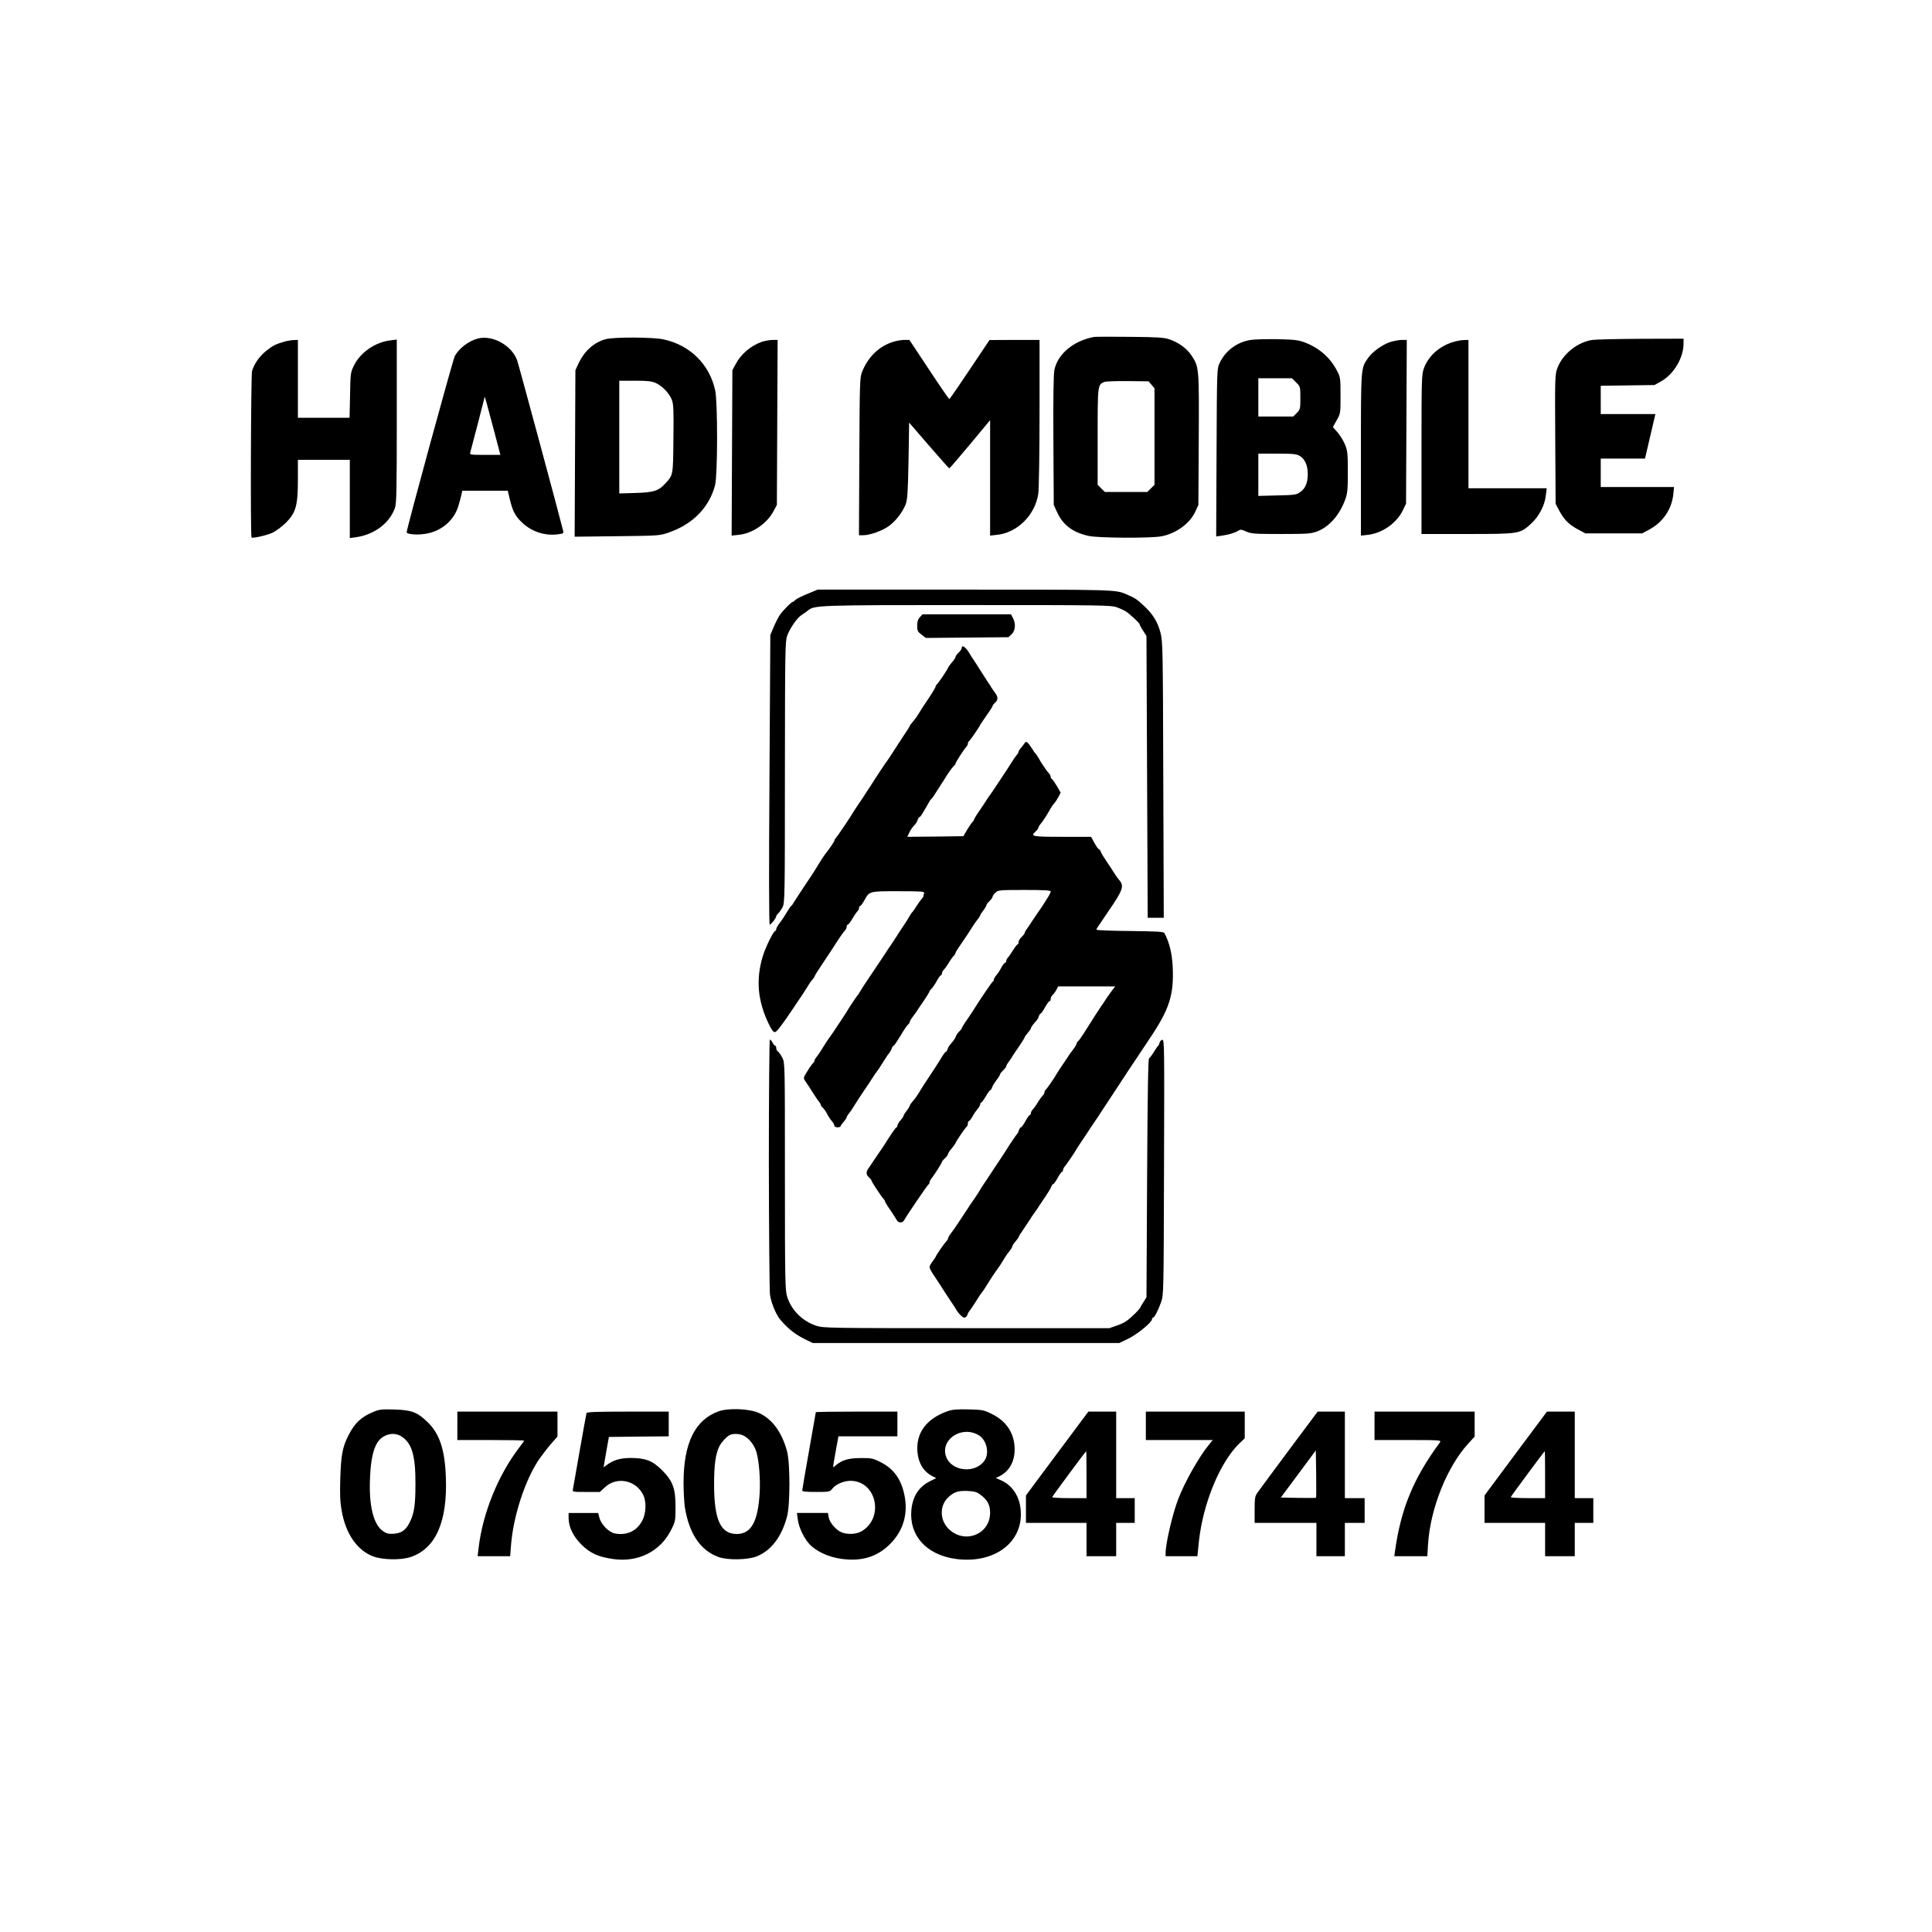 <?xml version="1.0" standalone="no"?>
<!DOCTYPE svg PUBLIC "-//W3C//DTD SVG 20010904//EN"
 "http://www.w3.org/TR/2001/REC-SVG-20010904/DTD/svg10.dtd">
<svg version="1.0" xmlns="http://www.w3.org/2000/svg"
 width="1563pt" height="1563pt" viewBox="0 0 1563 1563"
 preserveAspectRatio="xMidYMid meet">
<g transform="translate(0,1563) scale(0.1,-0.1)"
fill="#000000" stroke="none">
<path d="M8850 12904 c-165 -31 -293 -137 -320 -267 -7 -36 -10 -222 -8 -573
l3 -519 29 -63 c47 -101 128 -161 255 -188 81 -17 498 -19 586 -3 119 22 233
105 276 202 l24 52 3 529 c3 585 3 588 -60 682 -38 57 -106 105 -181 130 -43
14 -100 17 -317 19 -146 2 -276 1 -290 -1z m466 -387 l24 -28 0 -390 0 -391
-29 -29 -29 -29 -172 0 -172 0 -29 29 -29 29 0 389 c0 419 0 421 54 443 11 5
97 8 189 7 l169 -2 24 -28z"/>
<path d="M3865 12891 c-74 -19 -154 -81 -186 -143 -17 -34 -389 -1395 -389
-1424 0 -17 86 -24 155 -12 126 20 230 109 264 227 11 36 22 78 25 94 l6 27
184 0 184 0 17 -72 c23 -94 44 -134 97 -184 76 -74 183 -110 288 -97 49 6 51
7 45 32 -30 122 -360 1346 -372 1378 -45 120 -200 205 -318 174z m139 -773
l44 -168 -125 0 c-114 0 -124 1 -119 18 7 22 116 443 117 451 1 7 17 -53 83
-301z"/>
<path d="M4900 12886 c-93 -25 -172 -95 -219 -195 l-26 -56 -3 -673 -3 -674
343 4 c342 4 343 4 421 31 193 67 325 203 372 382 21 82 22 667 1 766 -45 211
-205 369 -421 414 -88 18 -399 19 -465 1z m406 -355 c53 -24 109 -83 129 -135
14 -36 16 -84 13 -317 -3 -299 -1 -290 -67 -362 -53 -58 -93 -71 -238 -75
l-133 -4 0 456 0 456 128 0 c102 0 135 -4 168 -19z"/>
<path d="M10118 12880 c-112 -18 -205 -88 -252 -189 -21 -45 -21 -56 -24 -724
l-3 -677 43 6 c57 8 108 23 135 40 19 12 27 11 65 -6 39 -18 66 -20 280 -20
214 0 242 2 292 20 98 37 181 130 228 256 19 52 22 79 22 224 0 148 -2 171
-22 222 -13 31 -40 76 -61 100 l-38 43 31 55 c31 55 31 56 31 200 0 138 -1
147 -27 198 -57 110 -145 187 -263 232 -51 19 -83 23 -220 26 -88 1 -186 -1
-217 -6z m368 -344 c34 -34 34 -35 34 -126 0 -88 -1 -93 -29 -121 l-29 -29
-141 0 -141 0 0 155 0 155 136 0 136 0 34 -34z m30 -595 c41 -25 64 -77 64
-145 0 -72 -19 -117 -61 -147 -32 -22 -44 -24 -186 -27 l-153 -4 0 171 0 171
153 0 c131 0 156 -3 183 -19z"/>
<path d="M12882 12880 c-120 -18 -239 -113 -282 -226 -20 -55 -21 -69 -18
-578 l3 -521 27 -52 c40 -76 79 -115 150 -154 l63 -34 230 0 230 0 63 34 c106
58 176 162 189 281 l6 60 -297 0 -296 0 0 115 0 115 179 0 179 0 37 158 c20
86 39 167 42 180 l5 22 -221 0 -221 0 0 114 0 115 218 3 217 3 55 31 c102 58
180 190 180 305 l0 39 -342 -1 c-189 -1 -367 -5 -396 -9z"/>
<path d="M2300 12866 c-71 -21 -92 -31 -147 -75 -53 -42 -96 -103 -114 -163
-9 -32 -14 -1336 -4 -1346 9 -9 124 17 171 39 27 13 74 48 106 79 82 82 98
140 98 351 l0 159 210 0 210 0 0 -316 0 -317 50 7 c147 20 272 113 315 237 13
35 15 146 15 702 l0 660 -48 -6 c-127 -15 -246 -97 -299 -205 -27 -55 -28 -63
-31 -239 l-4 -183 -209 0 -209 0 0 315 0 315 -32 -1 c-18 0 -53 -6 -78 -13z"/>
<path d="M6161 12864 c-87 -31 -167 -99 -209 -179 l-27 -50 -3 -669 -3 -669
56 6 c112 11 230 91 283 192 l27 50 3 668 3 667 -43 0 c-24 -1 -63 -8 -87 -16z"/>
<path d="M7212 12860 c-107 -38 -189 -120 -236 -234 -20 -50 -21 -68 -24 -688
l-3 -638 35 0 c54 0 157 37 208 75 56 41 110 112 135 175 14 38 18 93 23 353
l5 308 160 -185 c88 -102 162 -185 165 -185 3 0 78 88 168 195 l162 195 0
-467 0 -467 55 6 c166 17 310 161 335 334 5 38 10 326 10 656 l0 587 -202 0
-203 -1 -160 -239 c-88 -132 -162 -239 -165 -239 -3 0 -77 107 -164 239 l-159
240 -46 0 c-25 -1 -70 -9 -99 -20z"/>
<path d="M11244 12862 c-64 -22 -143 -80 -177 -129 -58 -84 -57 -68 -57 -781
l0 -655 55 6 c114 12 232 93 282 195 l28 57 3 663 3 662 -43 0 c-24 -1 -66 -9
-94 -18z"/>
<path d="M11749 12861 c-108 -35 -193 -112 -229 -209 -19 -51 -20 -79 -20
-697 l0 -645 368 0 c424 0 428 1 517 82 65 59 112 148 121 231 l7 57 -317 0
-316 0 0 600 0 600 -37 -1 c-21 0 -63 -8 -94 -18z"/>
<path d="M6533 10826 c-46 -19 -90 -41 -99 -50 -8 -9 -18 -16 -22 -16 -9 0
-64 -55 -96 -95 -13 -16 -37 -62 -54 -101 l-30 -71 -7 -1172 c-5 -739 -4
-1171 2 -1171 11 0 53 54 53 68 0 5 7 15 16 23 8 7 24 30 35 50 18 37 19 72
19 1091 1 979 2 1057 18 1104 22 61 81 147 119 170 15 10 37 25 48 34 53 44
76 45 1295 45 1090 0 1158 -1 1205 -18 28 -10 61 -25 74 -34 35 -23 111 -94
111 -104 0 -5 12 -28 28 -52 l27 -42 5 -1140 5 -1140 65 0 65 0 -4 1115 c-3
1052 -4 1119 -22 1189 -23 90 -62 153 -138 223 -56 52 -68 60 -141 91 -85 37
-98 37 -1305 37 l-1190 0 -82 -34z"/>
<path d="M7442 10637 c-16 -17 -22 -36 -22 -69 0 -40 4 -49 35 -72 l35 -27
334 3 334 3 26 24 c31 29 35 85 11 131 l-16 30 -358 0 -358 0 -21 -23z"/>
<path d="M7780 10387 c0 -8 -11 -24 -25 -37 -14 -13 -25 -28 -25 -35 0 -6 -13
-26 -30 -45 -16 -19 -29 -38 -30 -41 0 -10 -84 -134 -92 -137 -4 -2 -8 -8 -8
-14 0 -6 -21 -43 -47 -82 -64 -95 -65 -97 -88 -135 -11 -19 -32 -49 -47 -66
-16 -18 -28 -35 -28 -38 0 -3 -19 -34 -43 -69 -23 -35 -62 -94 -86 -132 -24
-38 -48 -74 -53 -80 -8 -9 -92 -135 -123 -185 -5 -9 -19 -30 -30 -46 -11 -17
-24 -37 -30 -46 -5 -9 -28 -43 -50 -75 -22 -33 -42 -63 -45 -69 -12 -23 -125
-191 -137 -203 -7 -7 -13 -18 -13 -23 0 -7 -41 -68 -78 -114 -5 -6 -24 -35
-43 -66 -19 -30 -38 -62 -44 -71 -5 -9 -40 -61 -76 -115 -36 -54 -75 -113 -85
-130 -10 -18 -21 -33 -24 -33 -3 0 -18 -23 -35 -51 -16 -28 -42 -66 -57 -86
-16 -20 -28 -42 -28 -49 0 -7 -4 -14 -9 -16 -17 -6 -79 -134 -101 -207 -55
-186 -41 -354 46 -538 25 -53 39 -73 53 -73 13 0 53 51 137 176 66 96 125 187
133 202 8 14 22 35 33 46 10 11 18 23 18 27 0 5 33 57 73 116 39 59 77 115 82
124 45 71 76 116 90 130 8 9 15 23 15 32 0 10 4 17 9 17 5 0 22 21 37 48 15
26 34 53 41 60 7 7 13 20 13 28 0 8 4 14 8 14 5 0 19 18 31 40 46 82 38 80
279 80 191 0 213 -2 208 -16 -3 -9 -6 -19 -6 -24 0 -5 -6 -15 -13 -22 -8 -7
-26 -34 -42 -58 -15 -25 -31 -47 -35 -50 -4 -3 -13 -17 -21 -31 -8 -15 -32
-53 -54 -85 -22 -33 -42 -63 -45 -69 -3 -5 -23 -36 -45 -69 -22 -32 -45 -66
-50 -75 -6 -9 -28 -42 -50 -75 -96 -141 -155 -232 -162 -246 -3 -8 -10 -17
-13 -20 -7 -5 -80 -115 -90 -135 -3 -5 -23 -36 -45 -69 -22 -32 -44 -66 -50
-75 -5 -9 -21 -32 -35 -51 -14 -19 -29 -42 -35 -51 -5 -8 -23 -37 -40 -63 -16
-27 -36 -54 -42 -61 -7 -8 -13 -18 -13 -24 0 -5 -6 -16 -14 -24 -8 -7 -29 -37
-46 -66 -32 -51 -32 -52 -14 -79 24 -34 32 -48 69 -106 17 -27 36 -54 43 -61
6 -8 12 -18 12 -23 0 -5 7 -15 16 -23 8 -7 24 -29 34 -48 10 -20 27 -47 39
-60 12 -13 21 -30 21 -38 0 -7 11 -13 25 -13 14 0 25 3 25 8 0 4 11 20 25 36
14 16 25 33 25 38 0 5 6 15 13 23 6 7 26 34 42 61 36 57 40 63 90 138 22 32
45 66 50 75 22 35 50 76 55 81 5 5 12 16 58 89 15 24 32 49 38 55 6 7 15 22
18 34 4 12 11 22 15 22 5 0 29 36 55 79 25 43 53 84 61 91 8 7 15 17 15 22 0
6 12 27 28 47 15 20 32 44 37 53 6 9 29 44 53 78 23 34 42 66 42 70 0 4 7 13
15 20 8 7 27 34 42 61 14 27 30 49 35 49 4 0 8 6 8 14 0 8 6 21 13 28 8 7 27
33 42 58 15 25 34 51 42 58 7 7 13 17 13 22 0 7 16 32 100 154 8 12 24 37 35
55 11 18 30 46 43 61 12 15 22 31 22 35 0 3 11 21 25 39 14 18 25 37 25 43 0
5 11 20 25 33 14 13 25 29 25 35 0 6 10 21 23 33 22 21 31 22 235 22 163 0
212 -3 212 -12 0 -11 -10 -29 -55 -99 -5 -9 -28 -43 -50 -74 -22 -32 -44 -66
-50 -74 -5 -9 -20 -31 -32 -48 -13 -17 -23 -35 -23 -40 0 -5 -11 -20 -25 -33
-14 -13 -25 -32 -25 -42 0 -10 -3 -18 -7 -18 -5 0 -21 -21 -38 -48 -16 -26
-35 -53 -42 -60 -7 -7 -13 -20 -13 -28 0 -8 -4 -14 -10 -14 -5 0 -18 -17 -29
-37 -10 -21 -28 -49 -40 -62 -12 -13 -21 -30 -21 -37 0 -7 -4 -14 -9 -16 -6
-2 -111 -156 -156 -230 -5 -9 -29 -44 -52 -78 -24 -34 -43 -66 -43 -70 0 -4
-9 -15 -20 -25 -11 -10 -22 -27 -26 -37 -6 -19 -23 -43 -50 -72 -6 -7 -15 -22
-18 -34 -4 -12 -11 -22 -15 -22 -3 0 -15 -15 -26 -32 -15 -27 -82 -131 -160
-248 -5 -9 -19 -31 -30 -49 -11 -19 -32 -49 -47 -66 -16 -18 -28 -36 -28 -40
0 -5 -11 -23 -25 -41 -14 -18 -25 -36 -25 -41 0 -4 -11 -21 -25 -37 -14 -16
-25 -35 -25 -42 0 -7 -4 -14 -9 -16 -7 -2 -46 -60 -96 -139 -5 -9 -28 -43 -50
-74 -22 -32 -44 -65 -50 -74 -5 -9 -18 -27 -27 -40 -23 -31 -23 -54 2 -76 11
-10 20 -21 20 -25 0 -9 79 -130 97 -148 7 -7 13 -17 13 -22 0 -4 19 -36 43
-70 23 -34 46 -70 52 -81 13 -25 47 -25 60 0 18 34 189 286 197 289 4 2 8 9 8
16 0 6 7 21 15 31 26 33 85 126 85 134 0 4 11 18 25 31 14 13 25 28 25 35 0 6
13 26 30 45 16 19 29 38 30 41 0 10 80 128 91 134 5 4 9 15 9 26 0 10 4 19 8
19 5 0 18 17 30 38 11 21 30 48 41 61 12 13 21 30 21 38 0 7 4 13 8 13 4 0 21
23 37 50 16 28 32 50 36 50 4 0 11 10 15 23 4 12 20 38 35 58 16 20 29 41 29
46 0 5 11 20 25 33 14 13 25 28 25 33 0 5 10 23 23 40 12 17 27 39 32 49 6 9
29 44 53 78 23 34 42 65 42 69 0 3 11 19 25 35 14 16 25 33 25 37 0 8 20 35
46 63 6 7 15 22 18 34 4 12 11 22 15 22 4 0 20 23 35 50 15 28 31 50 37 50 5
0 9 8 9 19 0 10 7 24 16 32 8 7 22 25 30 41 l15 28 230 0 231 0 -29 -38 c-15
-20 -32 -44 -38 -53 -5 -9 -28 -43 -50 -75 -22 -33 -44 -67 -50 -76 -76 -122
-120 -190 -131 -199 -8 -6 -14 -16 -14 -21 0 -6 -12 -27 -27 -47 -16 -20 -32
-43 -38 -52 -5 -9 -28 -43 -50 -75 -22 -33 -42 -63 -45 -69 -15 -29 -85 -130
-92 -133 -4 -2 -8 -10 -8 -17 0 -8 -6 -20 -13 -27 -8 -7 -27 -33 -42 -58 -15
-25 -34 -51 -42 -58 -7 -7 -13 -20 -13 -28 0 -8 -4 -14 -8 -14 -5 0 -21 -22
-36 -50 -15 -27 -31 -50 -36 -50 -5 0 -12 -10 -16 -22 -4 -13 -9 -25 -13 -28
-6 -5 -82 -118 -91 -135 -3 -5 -23 -36 -45 -69 -22 -32 -44 -66 -50 -75 -5 -9
-34 -51 -62 -94 -29 -42 -53 -79 -53 -81 0 -2 -19 -32 -42 -66 -24 -34 -48
-69 -53 -78 -6 -9 -28 -43 -50 -76 -22 -32 -44 -66 -50 -75 -5 -9 -22 -32 -37
-52 -16 -20 -28 -42 -28 -47 0 -6 -7 -18 -16 -26 -16 -17 -84 -115 -84 -123 0
-2 -11 -19 -25 -37 -14 -18 -25 -40 -25 -48 0 -9 19 -44 43 -78 23 -34 51 -77
62 -95 11 -18 38 -59 60 -92 22 -32 42 -63 45 -68 16 -33 56 -75 71 -75 10 0
21 10 25 22 3 12 12 27 18 34 6 6 23 31 38 55 41 65 52 82 63 95 6 6 24 33 40
60 17 26 35 55 40 63 6 9 21 32 35 51 28 38 36 51 65 99 11 19 30 46 43 61 12
15 22 32 22 37 0 6 11 23 25 39 14 16 25 32 25 35 0 4 19 35 43 69 23 34 46
69 52 78 5 10 21 33 35 52 14 19 30 42 35 52 6 9 29 44 52 77 23 34 45 70 48
81 4 11 10 20 15 20 5 0 21 23 36 50 15 28 31 50 36 50 4 0 8 6 8 14 0 8 6 21
13 28 12 12 85 120 97 143 3 6 23 36 45 69 22 32 45 66 50 75 6 9 28 42 50 75
22 32 45 66 50 75 18 28 167 255 184 280 9 13 21 31 26 40 6 9 28 42 50 75 22
32 45 66 50 75 6 9 42 63 80 120 166 246 203 359 192 592 -6 109 -26 191 -66
269 -7 13 -50 15 -280 18 -149 1 -271 6 -271 11 0 4 8 19 18 32 9 13 22 31 27
40 6 9 28 42 50 74 122 177 132 208 87 258 -9 10 -25 34 -37 52 -11 19 -39 61
-62 95 -23 33 -45 69 -48 80 -4 11 -10 20 -15 20 -5 0 -21 23 -36 50 l-27 50
-234 0 c-247 0 -260 3 -213 45 11 10 20 22 20 28 0 5 10 22 23 37 21 26 45 64
76 119 8 14 21 33 30 42 9 10 24 33 34 52 l18 34 -31 54 c-18 30 -36 56 -41
57 -5 2 -9 10 -9 17 0 8 -6 20 -13 27 -16 16 -66 89 -86 127 -8 14 -17 28 -21
31 -4 3 -19 24 -33 47 -31 49 -47 61 -57 42 -5 -8 -18 -25 -29 -38 -12 -13
-21 -28 -21 -33 0 -5 -6 -15 -12 -23 -7 -7 -26 -34 -43 -61 -36 -57 -39 -62
-90 -138 -22 -32 -44 -66 -50 -75 -5 -9 -21 -32 -35 -51 -14 -19 -29 -42 -35
-52 -5 -9 -29 -44 -52 -78 -24 -34 -43 -66 -43 -70 0 -5 -7 -15 -15 -23 -8 -8
-27 -37 -43 -63 l-28 -49 -227 -3 -227 -2 13 27 c11 27 28 50 53 77 6 7 15 22
18 34 4 12 11 22 15 22 7 0 19 19 78 122 6 12 15 23 20 27 5 3 22 28 38 55 17
27 37 58 45 70 8 12 29 44 45 71 17 26 38 55 48 64 9 8 17 19 17 23 0 10 69
117 88 136 6 7 12 19 12 27 0 7 4 15 8 17 7 3 92 126 92 134 0 2 23 35 50 74
28 39 50 74 50 78 0 5 9 17 20 27 25 22 25 45 3 76 -10 13 -24 33 -31 44 -6
11 -24 39 -40 62 -15 23 -40 63 -57 89 -16 27 -37 58 -45 70 -8 12 -28 42 -43
68 -28 44 -57 61 -57 33z"/>
<path d="M6220 6223 c1 -549 5 -1028 9 -1065 8 -64 48 -161 81 -201 63 -75
120 -121 205 -163 l60 -29 1240 0 1240 0 75 36 c73 36 190 132 190 157 0 7 3
12 8 12 11 0 42 59 65 125 21 59 21 70 24 1093 3 983 3 1033 -14 1030 -10 -2
-19 -12 -22 -23 -2 -11 -7 -22 -11 -25 -4 -3 -20 -25 -35 -50 -15 -25 -33 -48
-39 -52 -8 -5 -12 -286 -16 -970 l-5 -963 -22 -35 c-13 -19 -26 -42 -29 -50
-4 -8 -32 -39 -63 -67 -40 -39 -73 -59 -121 -75 l-65 -23 -1155 0 c-1117 0
-1157 1 -1215 19 -113 37 -203 126 -237 236 -16 51 -18 130 -18 973 0 916 0
918 -21 960 -12 23 -28 46 -35 50 -8 4 -14 17 -14 27 0 11 -4 20 -8 20 -5 0
-15 11 -22 25 -7 14 -17 25 -22 25 -4 0 -8 -449 -8 -997z"/>
<path d="M3019 4207 c-100 -42 -150 -90 -202 -193 -46 -91 -58 -157 -64 -341
-4 -138 -2 -192 12 -269 33 -184 124 -315 253 -365 76 -29 222 -32 302 -6 204
67 301 285 287 646 -8 227 -52 356 -153 451 -80 76 -126 93 -264 97 -103 3
-121 1 -171 -20z m232 -200 c82 -55 111 -155 110 -382 0 -169 -10 -238 -46
-310 -32 -64 -65 -88 -129 -93 -41 -3 -58 1 -86 20 -80 53 -118 211 -106 443
6 135 26 223 60 276 45 68 134 89 197 46z"/>
<path d="M5813 4212 c-190 -68 -283 -257 -283 -577 0 -71 5 -159 10 -195 34
-217 127 -355 275 -407 74 -26 232 -23 305 5 117 46 203 157 247 322 26 94 26
436 0 530 -41 152 -119 259 -225 308 -77 36 -248 43 -329 14z m218 -205 c40
-27 75 -76 89 -126 21 -71 32 -217 26 -328 -14 -234 -69 -333 -186 -333 -130
0 -182 114 -183 395 0 166 12 253 43 315 19 37 64 84 90 93 36 13 89 6 121
-16z"/>
<path d="M7665 4213 c-171 -61 -255 -175 -243 -328 8 -93 49 -160 122 -198
l30 -15 -50 -25 c-92 -46 -140 -122 -151 -233 -19 -208 123 -364 361 -396 283
-38 509 107 524 336 9 138 -51 251 -157 299 l-45 20 30 14 c85 44 128 128 122
237 -7 120 -70 211 -186 268 -63 31 -74 33 -187 36 -95 2 -130 -1 -170 -15z
m250 -192 c67 -38 93 -148 48 -210 -76 -104 -263 -85 -308 32 -52 138 121 257
260 178z m19 -485 c55 -41 76 -82 76 -144 0 -171 -196 -254 -327 -139 -81 71
-86 194 -11 264 46 43 79 54 154 51 60 -3 77 -8 108 -32z"/>
<path d="M3700 4095 l0 -115 270 0 c149 0 270 -2 270 -5 0 -3 -20 -31 -44 -62
-169 -223 -291 -527 -324 -805 l-8 -68 131 0 132 0 7 87 c18 236 113 528 227
697 23 33 66 89 95 123 l54 61 0 101 0 101 -405 0 -405 0 0 -115z"/>
<path d="M4745 4198 c-2 -7 -27 -143 -55 -303 -27 -159 -53 -300 -55 -312 -5
-23 -4 -23 106 -23 l112 0 42 39 c96 89 252 56 309 -64 26 -53 23 -146 -6
-203 -44 -87 -124 -126 -223 -108 -48 9 -111 72 -125 125 l-11 41 -119 0 -120
0 0 -40 c0 -73 37 -149 104 -216 72 -71 137 -100 259 -117 203 -28 382 64 468
239 33 66 34 73 34 184 0 151 -22 208 -109 296 -77 77 -134 99 -256 99 -86 -1
-138 -17 -196 -60 l-21 -16 21 123 22 123 242 3 242 2 0 100 0 100 -330 0
c-256 0 -332 -3 -335 -12z"/>
<path d="M6600 4205 c0 -3 -25 -144 -55 -313 -30 -169 -55 -313 -55 -320 0 -9
31 -12 111 -12 108 0 112 1 132 26 28 36 92 64 147 64 210 0 276 -296 92 -407
-43 -26 -115 -30 -165 -9 -44 18 -95 78 -103 121 l-6 35 -125 0 -126 0 7 -52
c9 -72 58 -168 107 -213 61 -55 152 -94 251 -107 161 -21 285 17 389 121 102
102 143 232 120 373 -23 142 -87 235 -199 290 -62 31 -74 33 -162 32 -97 0
-151 -17 -204 -63 -21 -18 -22 -34 10 147 l17 92 238 0 239 0 0 100 0 100
-330 0 c-181 0 -330 -2 -330 -5z"/>
<path d="M8552 3871 l-252 -339 0 -111 0 -111 245 0 245 0 0 -135 0 -135 120
0 120 0 0 135 0 135 75 0 75 0 0 100 0 100 -75 0 -75 0 0 350 0 350 -113 0
-112 0 -253 -339z m238 -171 l0 -190 -141 0 c-77 0 -139 4 -137 8 4 11 272
372 275 372 2 0 3 -85 3 -190z"/>
<path d="M9270 4095 l0 -115 271 0 270 0 -34 -42 c-80 -98 -195 -303 -246
-438 -45 -116 -101 -358 -101 -432 l0 -28 128 0 129 0 12 118 c33 308 169 639
325 792 l46 44 0 108 0 108 -400 0 -400 0 0 -115z"/>
<path d="M10427 3898 c-128 -172 -242 -327 -255 -345 -19 -27 -22 -44 -22
-137 l0 -106 250 0 250 0 0 -135 0 -135 115 0 115 0 0 135 0 135 80 0 80 0 0
100 0 100 -80 0 -80 0 0 350 0 350 -110 0 -110 0 -233 -312z m220 -385 c-3 -2
-67 -2 -145 -1 l-140 3 142 191 141 190 3 -189 c1 -105 1 -192 -1 -194z"/>
<path d="M11120 4095 l0 -115 271 0 c263 0 271 -1 258 -19 -214 -291 -315
-535 -363 -878 l-6 -43 133 0 134 0 6 98 c19 289 153 625 326 814 l51 56 0
101 0 101 -405 0 -405 0 0 -115z"/>
<path d="M12262 3871 l-252 -339 0 -111 0 -111 245 0 245 0 0 -135 0 -135 120
0 120 0 0 135 0 135 75 0 75 0 0 100 0 100 -75 0 -75 0 0 350 0 350 -113 0
-112 0 -253 -339z m238 -171 l0 -190 -141 0 c-77 0 -139 4 -137 8 4 11 272
372 275 372 2 0 3 -85 3 -190z"/>
</g>
</svg>

